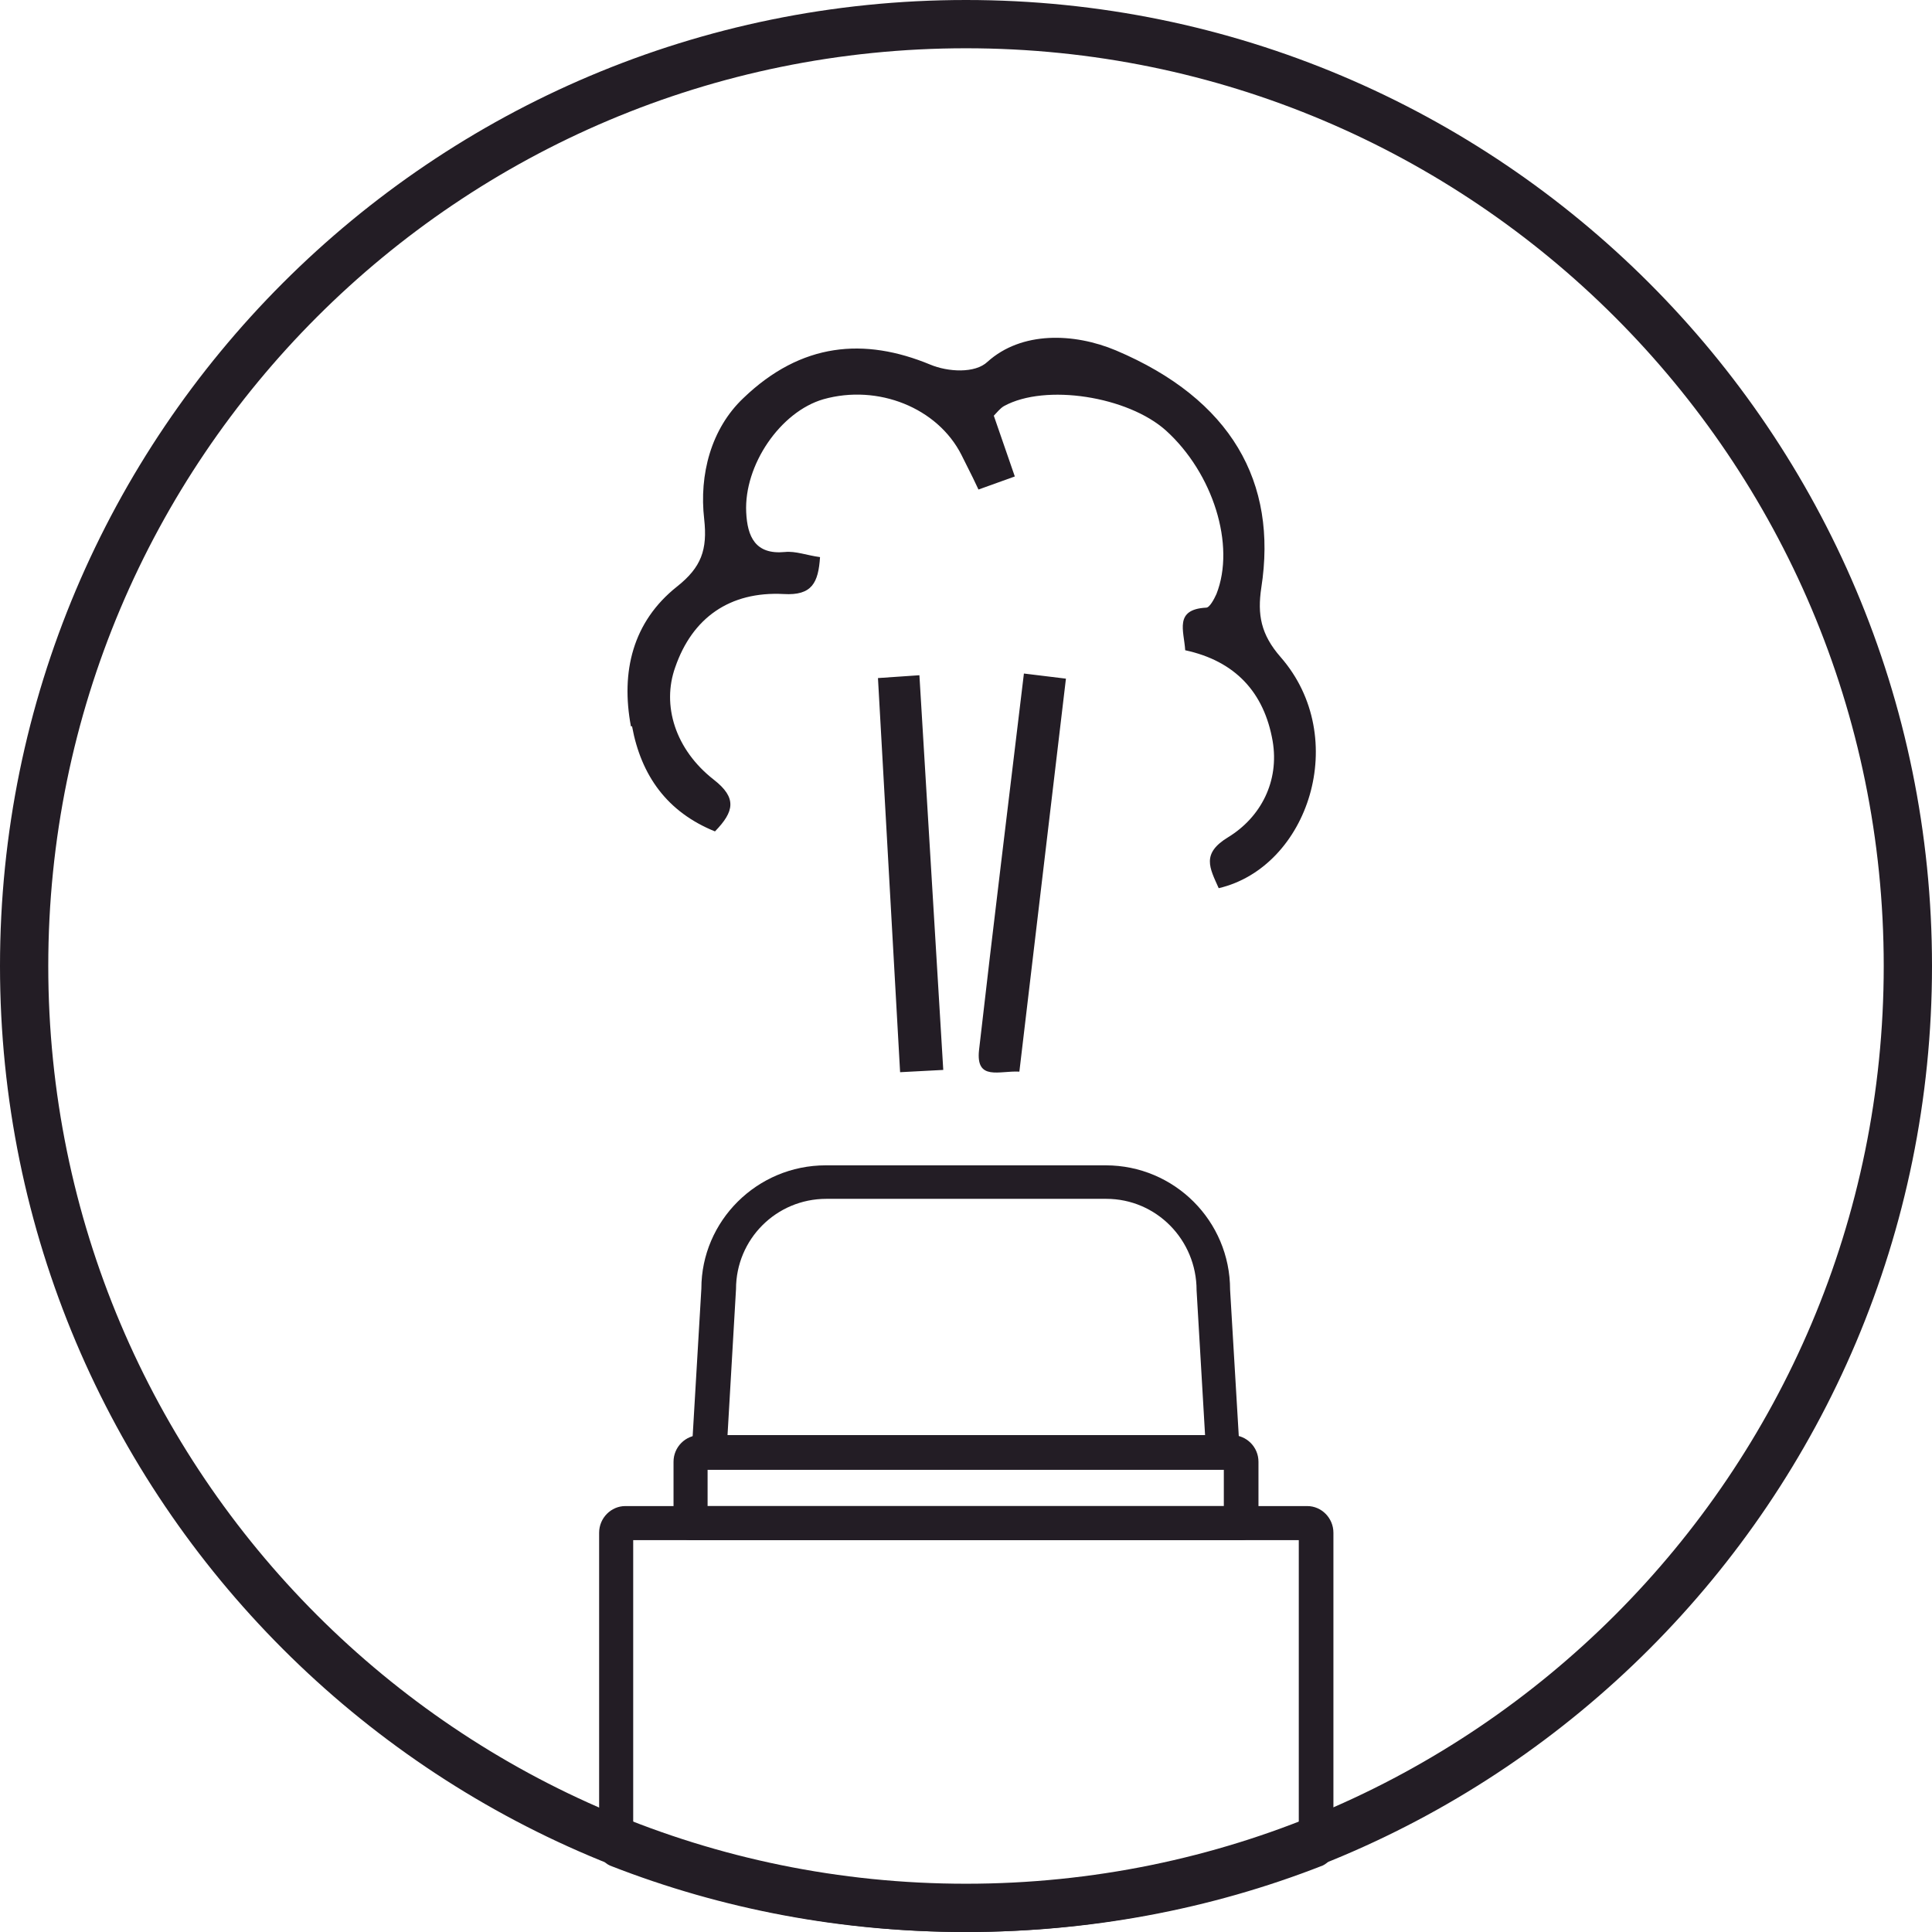 <svg xmlns="http://www.w3.org/2000/svg" xmlns:xlink="http://www.w3.org/1999/xlink" width="120" height="120" viewBox="0 0 120 120" fill="none"><g  clip-path="url(#clip-path-1267_719)"><path d="M60 0C93.122 0 120 26.843 120 60C120 93.157 93.157 120 60 120C26.843 120 0 93.121 0 60C0 26.878 26.843 0 60 0ZM60 2.998C28.501 2.998 2.998 28.501 2.998 60C2.998 91.499 28.501 117.002 60 117.002C91.499 117.002 117.002 91.499 117.002 60C117.002 28.501 91.464 2.998 60 2.998Z"   fill="#231D25" ></path><path d="M39.188 45.115C38.553 41.728 39.294 38.624 42.045 36.437C43.562 35.238 43.95 34.145 43.738 32.24C43.42 29.488 44.161 26.631 46.172 24.727C49.77 21.27 53.685 20.952 57.777 22.645C58.87 23.104 60.563 23.21 61.339 22.469C63.456 20.564 66.701 20.67 69.311 21.764C76.472 24.797 79.364 29.947 78.341 36.508C78.094 38.166 78.306 39.4 79.54 40.811C83.914 45.82 81.269 53.862 75.696 55.167C75.131 53.898 74.602 53.016 76.295 51.993C78.306 50.758 79.47 48.536 79.047 46.032C78.518 42.998 76.719 41.058 73.615 40.388C73.544 39.189 72.909 37.848 74.92 37.742C75.131 37.742 75.413 37.213 75.555 36.896C76.754 33.862 75.343 29.383 72.415 26.737C70.052 24.621 64.937 23.809 62.362 25.221C62.115 25.362 61.904 25.644 61.727 25.82L63.032 29.594L60.775 30.406L60.422 29.665L59.717 28.254C58.235 25.326 54.532 23.845 51.145 24.797C48.465 25.573 46.207 28.889 46.348 31.817C46.419 33.333 46.913 34.462 48.747 34.286C49.417 34.215 50.122 34.497 50.934 34.603C50.828 36.191 50.44 37.002 48.676 36.896C45.325 36.72 42.997 38.377 41.939 41.446C41.092 43.809 41.939 46.561 44.338 48.43C45.784 49.559 45.607 50.406 44.408 51.64C41.445 50.441 39.823 48.183 39.258 45.115L39.188 45.115ZM60.81 65.503L60.81 65.221C61.692 57.496 62.644 49.806 63.597 41.834L66.207 42.152L63.315 66.561C62.08 66.49 60.599 67.16 60.81 65.221L60.81 65.503ZM54.532 42.116L57.106 41.94L58.588 66.455L55.907 66.596L54.532 42.116Z"   fill="#231D25" ></path><path d="M77.072 95.661L42.892 95.661C42.292 95.661 41.834 95.203 41.834 94.603L41.834 90.794C41.834 89.876 42.575 89.136 43.492 89.136L76.508 89.136C77.425 89.136 78.166 89.876 78.166 90.794L78.166 94.603C78.166 95.203 77.707 95.661 77.107 95.661L77.072 95.661ZM43.95 93.545L76.014 93.545L76.014 91.287L43.95 91.287L43.95 93.545Z"   fill="#231D25" ></path><path d="M59.964 120C52.345 120 44.903 118.624 37.883 115.873C37.495 115.697 37.213 115.309 37.213 114.885L37.213 95.203C37.213 94.286 37.954 93.545 38.836 93.545L81.199 93.545C82.081 93.545 82.821 94.286 82.821 95.203L82.821 114.885C82.821 115.309 82.539 115.697 82.151 115.873C75.132 118.624 67.654 120 59.999 120L59.964 120ZM39.329 114.145C52.522 119.118 67.513 119.083 80.67 114.145L80.67 95.661L39.329 95.661L39.329 114.145Z"   fill="#231D25" ></path><path d="M75.944 91.287L44.022 91.287C43.74 91.287 43.458 91.181 43.246 90.97C43.034 90.758 42.928 90.476 42.964 90.194L43.563 80.035C43.563 75.838 47.02 72.381 51.288 72.381L68.678 72.381C72.946 72.381 76.403 75.838 76.403 80.106L77.002 90.194C77.002 90.476 76.932 90.758 76.72 90.97C76.509 91.181 76.227 91.287 75.944 91.287ZM45.151 89.171L74.851 89.171L74.322 80.141C74.322 77.002 71.817 74.462 68.713 74.462L51.324 74.462C48.219 74.462 45.715 76.966 45.715 80.07L45.186 89.171L45.151 89.171Z"   fill="#231D25" ></path></g><defs><clipPath id="clip-path-1267_719"><path d="M0 120L120 120L120 0L0 0L0 120Z" fill="white"/></clipPath></defs></svg>